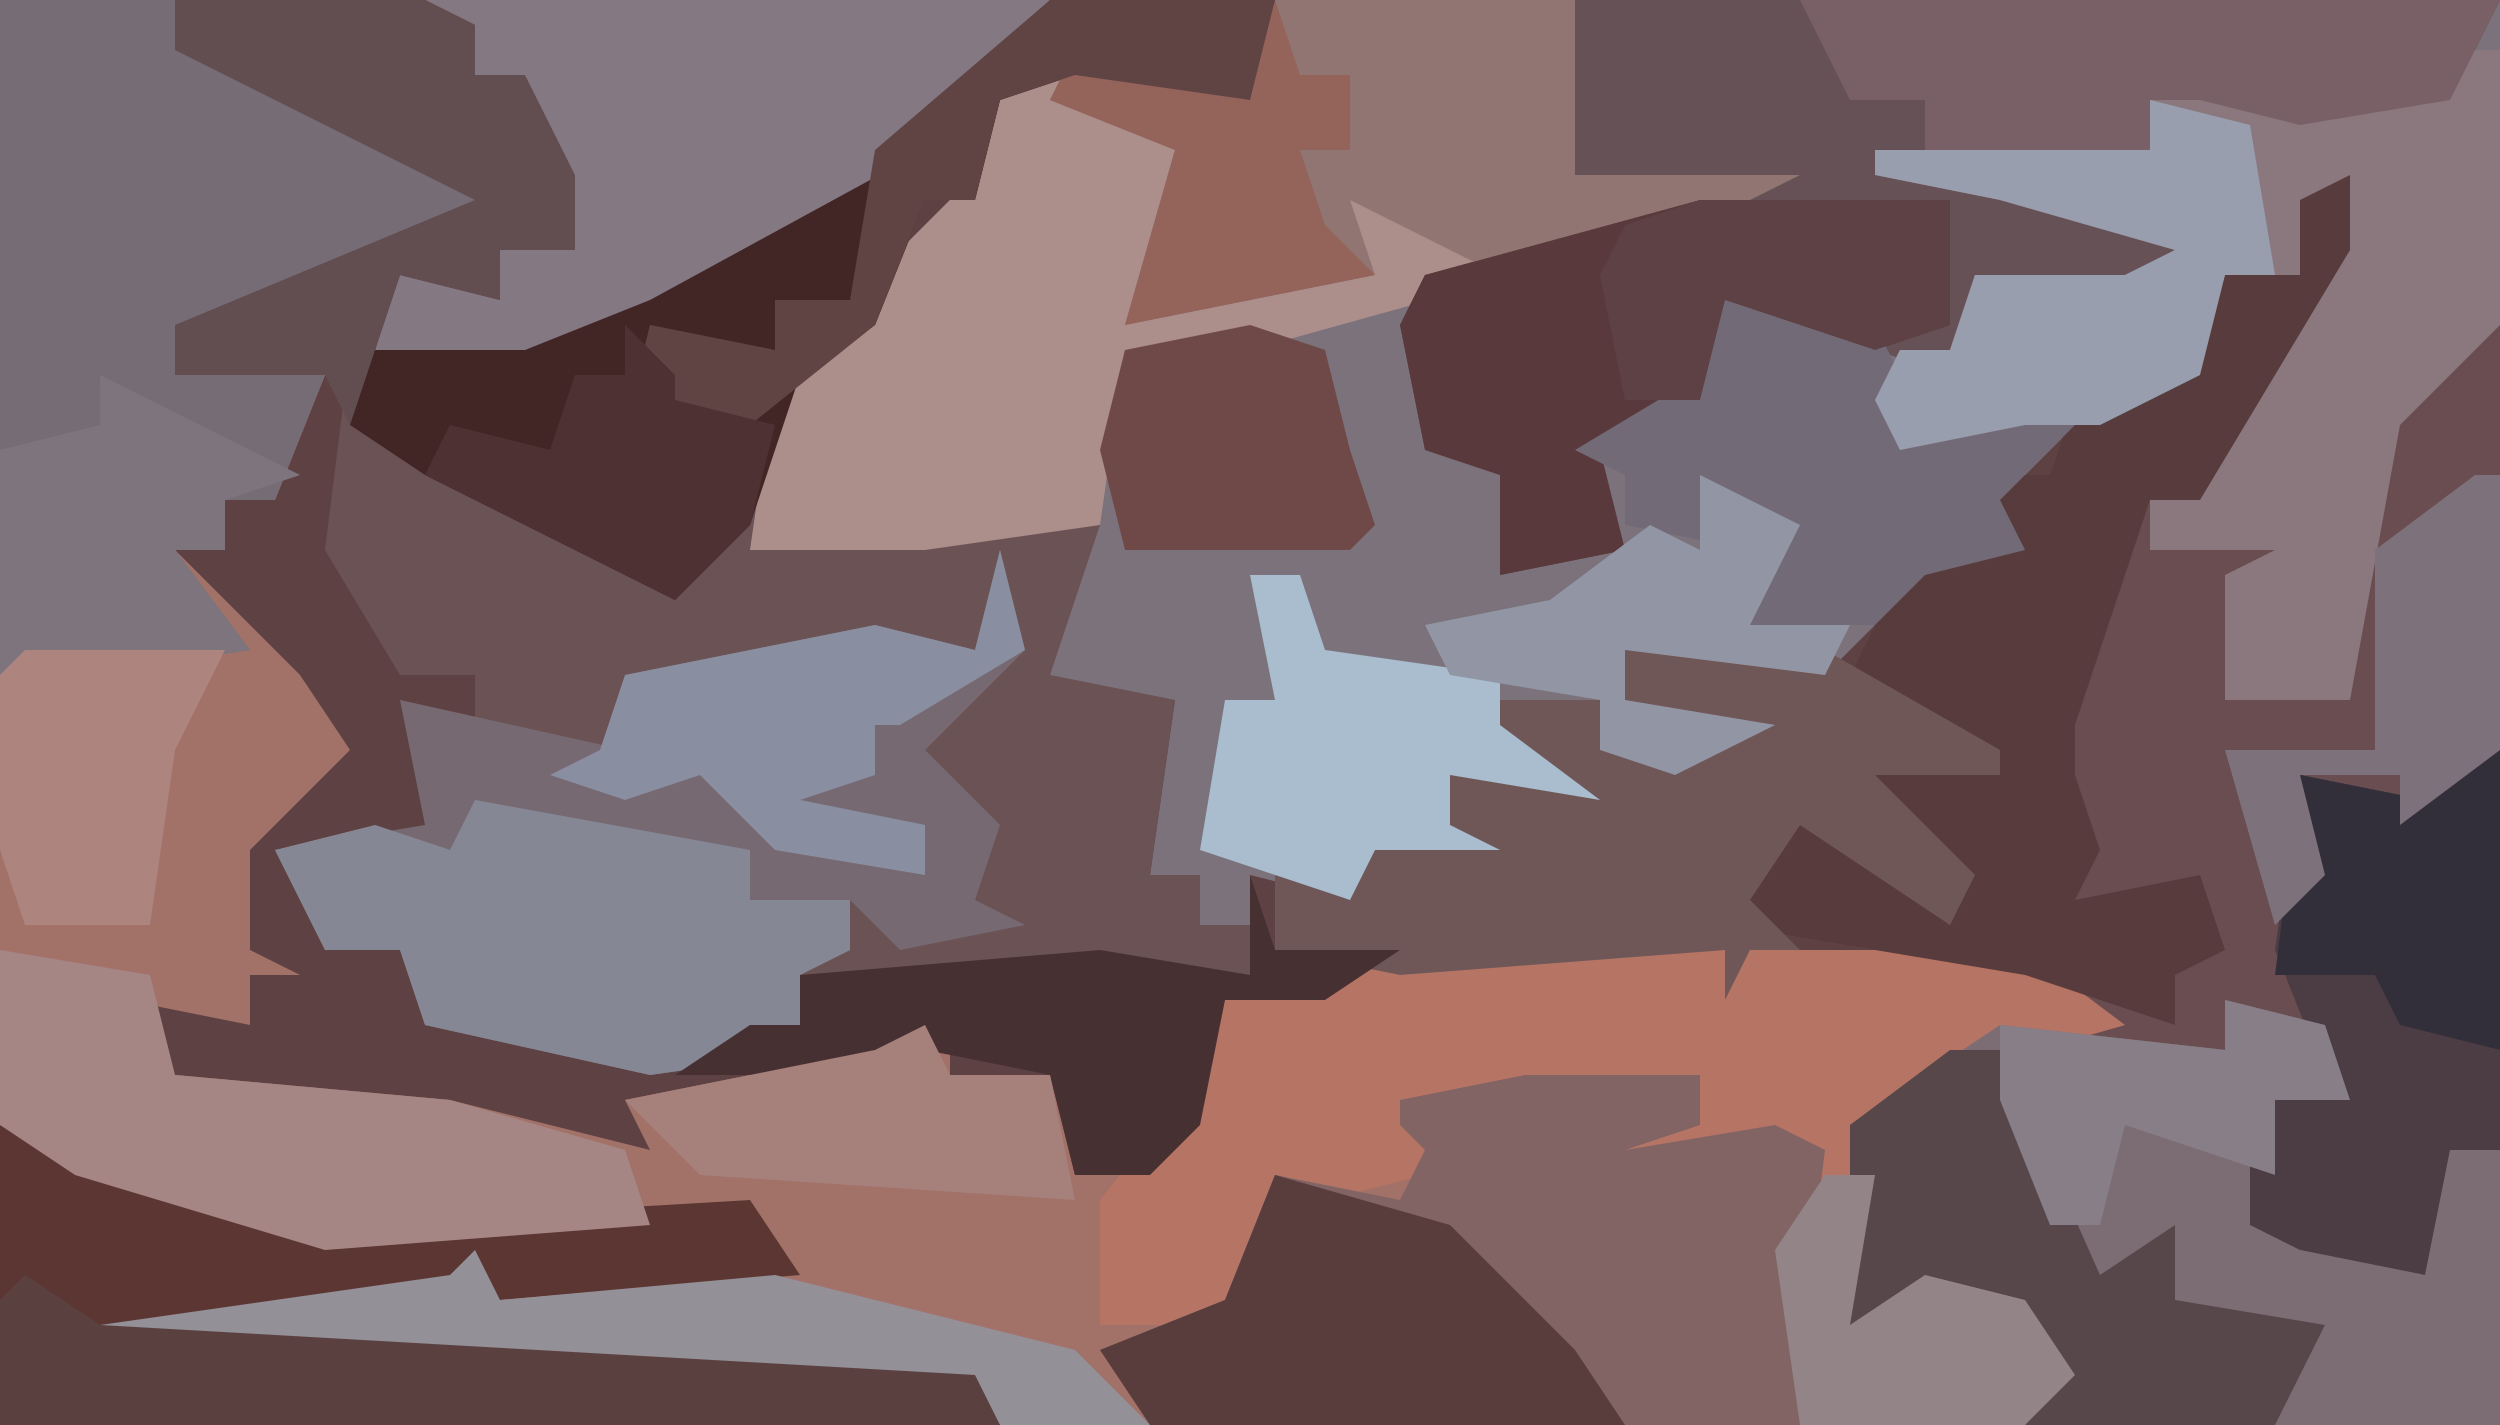 <?xml version="1.0" encoding="UTF-8"?>
<svg version="1.1" xmlns="http://www.w3.org/2000/svg" width="100" height="57">
<path d="M0,0 L100,0 L100,57 L0,57 Z " fill="#5E4142" transform="translate(0,0)"/>
<path d="M0,0 L7,0 L7,2 L14,4 L20,7 L17,10 L7,13 L7,15 L13,15 L11,20 L9,20 L9,22 L7,22 L12,27 L14,30 L10,34 L10,38 L12,39 L10,39 L10,41 L5,40 L7,43 L18,44 L26,46 L25,44 L35,42 L38,41 L38,43 L42,43 L43,47 L47,45 L49,40 L58,38 L81,38 L85,41 L78,43 L75,46 L74,53 L77,51 L81,52 L83,55 L81,57 L0,57 Z " fill="#A27168" transform="translate(0,0)"/>
<path d="M0,0 L49,0 L49,13 L45,17 L43,28 L38,28 L38,23 L40,22 L37,22 L35,22 L35,20 L37,19 L42,10 L43,8 L41,8 L41,11 L38,11 L37,15 L32,17 L29,20 L30,22 L26,23 L22,27 L14,26 L14,28 L20,29 L16,31 L13,30 L13,28 L9,29 L13,32 L7,31 L7,33 L9,34 L4,34 L3,36 L-1,35 L-1,37 L-3,37 L-3,35 L-5,35 L-4,28 L-10,28 L-7,21 L-14,22 L-21,22 L-20,15 L-15,10 L-12,7 L-11,4 L-8,2 L-2,2 L-1,3 Z " fill="#7B727B" transform="translate(51,0)"/>
<path d="M0,0 L0,3 L-6,13 L-8,13 L-8,15 L-4,14 L-3,10 L-2,16 L-5,16 L-5,21 L0,21 L0,14 L2,9 L6,6 L6,50 L-13,50 L-12,47 L-14,45 L-20,46 L-20,38 L-14,34 L-11,33 L-13,32 L-25,30 L-24,25 L-20,26 L-16,29 L-17,28 L-19,24 L-15,23 L-20,20 L-18,16 L-14,14 L-15,12 L-12,12 L-11,9 L-6,7 L-5,4 L-2,4 L-2,1 Z " fill="#6A4D50" transform="translate(94,7)"/>
<path d="M0,0 L9,0 L8,4 L1,3 L-2,4 L-3,8 L-5,8 L-7,13 L-10,15 L-12,22 L-5,22 L-4,20 L-3,21 L2,21 L0,27 L5,28 L4,35 L6,35 L6,37 L8,37 L8,39 L-1,39 L-8,40 L-12,38 L-8,38 L-8,36 L-3,37 L-4,32 L-6,29 L-2,26 L-2,24 L-3,26 L-17,27 L-17,30 L-23,29 L-23,27 L-26,27 L-29,22 L-28,14 L-18,12 L-10,8 L-2,2 Z " fill="#6B5254" transform="translate(42,0)"/>
<path d="M0,0 L12,0 L12,7 L21,7 L17,9 L-1,14 L-6,14 L-7,21 L-14,22 L-21,22 L-20,15 L-15,10 L-12,7 L-11,4 L-8,2 L-2,2 L-1,3 Z " fill="#AC8E8B" transform="translate(51,0)"/>
<path d="M0,0 L37,0 L35,4 L29,5 L25,4 L23,4 L23,6 L17,7 L24,9 L25,11 L20,12 L16,11 L15,15 L6,12 L5,16 L1,18 L2,22 L-3,23 L-3,19 L-6,18 L-7,13 L-6,11 L5,8 L0,7 L-1,2 Z " fill="#665157" transform="translate(63,0)"/>
<path d="M0,0 L23,0 L27,3 L20,5 L17,8 L16,15 L19,13 L23,14 L25,17 L23,19 L14,19 L13,12 L15,8 L5,9 L7,8 L8,6 L10,7 L10,5 L0,7 L-1,9 L-5,10 L-7,9 L-8,14 L-9,15 L-14,15 L-14,10 L-10,5 L-9,2 Z " fill="#B67564" transform="translate(58,38)"/>
<path d="M0,0 L1,4 L-3,8 L0,11 L-1,14 L1,15 L-4,16 L-6,14 L-6,16 L-8,17 L-7,20 L-14,21 L-23,19 L-24,16 L-27,16 L-29,12 L-23,11 L-24,6 L-15,8 L-15,5 L-5,3 L-1,4 Z " fill="#766972" transform="translate(40,22)"/>
<path d="M0,0 L7,0 L7,2 L14,4 L20,7 L17,10 L7,13 L7,15 L13,15 L11,20 L9,20 L9,22 L7,22 L10,26 L3,27 L0,27 Z " fill="#766C75" transform="translate(0,0)"/>
<path d="M0,0 L4,1 L5,4 L2,4 L1,9 L8,10 L8,5 L11,6 L11,17 L-8,17 L-7,14 L-9,12 L-15,13 L-15,5 L-9,1 L0,2 Z " fill="#7C6D75" transform="translate(89,40)"/>
<path d="M0,0 L1,0 L1,11 L-3,15 L-5,26 L-10,26 L-10,21 L-8,20 L-11,20 L-13,20 L-13,18 L-11,17 L-6,8 L-5,6 L-7,6 L-7,9 L-10,9 L-11,13 L-15,15 L-18,15 L-23,16 L-24,14 L-23,12 L-21,12 L-20,9 L-14,9 L-12,8 L-19,6 L-24,5 L-24,4 L-13,4 L-13,2 L-8,1 L-6,2 Z " fill="#8A787E" transform="translate(99,2)"/>
<path d="M0,0 L7,0 L7,2 L4,3 L10,2 L12,3 L11,11 L11,14 L-15,14 L-17,11 L-12,9 L-10,4 L-5,5 L-4,3 L-5,2 L-5,1 Z " fill="#816463" transform="translate(61,43)"/>
<path d="M0,0 L0,3 L-6,13 L-8,13 L-11,22 L-11,24 L-10,27 L-11,29 L-6,28 L-5,31 L-7,32 L-7,34 L-13,32 L-25,30 L-24,25 L-20,26 L-16,29 L-17,28 L-19,24 L-15,23 L-20,20 L-18,16 L-14,14 L-15,12 L-12,12 L-11,9 L-6,7 L-5,4 L-2,4 L-2,1 Z " fill="#583B3C" transform="translate(94,7)"/>
<path d="M0,0 L7,2 L13,4 L30,3 L32,6 L20,7 L18,7 L12,8 L16,9 L39,10 L40,12 L0,12 Z " fill="#5B3632" transform="translate(0,45)"/>
<path d="M0,0 L9,0 L8,4 L1,3 L-2,4 L-3,8 L-5,8 L-7,13 L-10,15 L-12,21 L-15,24 L-25,19 L-28,17 L-28,14 L-18,12 L-10,8 L-2,2 Z " fill="#422626" transform="translate(42,0)"/>
<path d="M0,0 L25,0 L20,6 L9,12 L4,14 L-2,14 L-1,11 L3,12 L3,10 L6,10 L5,7 L3,5 L4,3 L2,3 L2,1 Z " fill="#847883" transform="translate(17,0)"/>
<path d="M0,0 L12,0 L12,7 L21,7 L17,9 L9,11 L3,8 L4,11 L-6,13 L-4,6 L-9,4 L-8,2 L-2,2 L-1,3 Z " fill="#917572" transform="translate(51,0)"/>
<path d="M0,0 L8,0 L15,4 L15,5 L10,5 L14,9 L13,11 L7,7 L5,10 L7,12 L5,12 L4,14 L4,12 L-9,13 L-14,12 L-14,9 L-10,8 L-7,7 L-7,5 L-3,5 L-6,2 L-1,2 L1,4 L4,3 L0,2 Z " fill="#6F5758" transform="translate(65,26)"/>
<path d="M0,0 L10,0 L10,5 L7,6 L1,4 L0,8 L-4,10 L-3,14 L-8,15 L-8,11 L-11,10 L-12,5 L-11,3 Z " fill="#59393B" transform="translate(68,8)"/>
<path d="M0,0 L1,0 L1,16 L-1,16 L-2,21 L-7,20 L-9,19 L-9,13 L-6,13 L-8,8 L-7,1 L-2,2 Z " fill="#4B3D43" transform="translate(99,30)"/>
<path d="M0,0 L11,2 L11,4 L15,4 L15,6 L13,7 L14,10 L7,11 L-2,9 L-3,6 L-6,6 L-8,2 L-4,1 L-1,2 Z " fill="#858795" transform="translate(19,32)"/>
<path d="M0,0 L6,1 L7,5 L18,6 L25,8 L26,11 L13,12 L3,9 L0,7 Z " fill="#A58684" transform="translate(0,38)"/>
<path d="M0,0 L6,1 L8,5 L11,5 L13,3 L14,5 L11,8 L12,10 L8,11 L6,13 L1,13 L2,9 L1,10 L-4,9 L-4,7 L-6,6 L-1,3 Z " fill="#726A76" transform="translate(69,12)"/>
<path d="M0,0 L28,0 L26,4 L20,5 L16,4 L14,4 L14,6 L5,6 L5,4 L2,4 Z " fill="#786066" transform="translate(72,0)"/>
<path d="M0,0 L2,0 L6,9 L9,7 L9,10 L15,11 L13,15 L3,15 L4,12 L2,10 L-4,11 L-4,3 Z " fill="#57464A" transform="translate(78,42)"/>
<path d="M0,0 L1,2 L12,1 L24,4 L27,7 L21,7 L20,6 L-15,4 L-15,3 L-1,1 Z " fill="#939098" transform="translate(19,50)"/>
<path d="M0,0 L7,2 L12,7 L14,10 L-5,10 L-7,7 L-2,5 Z " fill="#593C3C" transform="translate(51,47)"/>
<path d="M0,0 L10,0 L12,1 L12,3 L14,3 L16,7 L16,10 L13,10 L13,12 L9,11 L7,17 L6,15 L0,15 L0,13 L12,8 L8,6 L0,2 Z " fill="#624D51" transform="translate(7,0)"/>
<path d="M0,0 L3,2 L38,4 L39,6 L-1,6 L-1,1 Z " fill="#5B4040" transform="translate(1,51)"/>
<path d="M0,0 L1,3 L6,3 L3,5 L-1,5 L-2,10 L-4,12 L-7,12 L-8,8 L-13,7 L-15,8 L-23,8 L-20,6 L-18,6 L-18,4 L-6,3 L0,4 Z " fill="#473032" transform="translate(50,35)"/>
<path d="M0,0 L4,1 L5,7 L3,7 L2,11 L-2,13 L-5,13 L-10,14 L-11,12 L-10,10 L-8,10 L-7,7 L-1,7 L1,6 L-6,4 L-11,3 L-11,2 L0,2 Z " fill="#989EAD" transform="translate(86,4)"/>
<path d="M0,0 L2,0 L3,3 L10,4 L10,6 L14,9 L8,8 L8,10 L10,11 L5,11 L4,13 L-2,11 L-1,5 L1,5 Z " fill="#A9BDCF" transform="translate(50,23)"/>
<path d="M0,0 L4,2 L8,4 L5,5 L5,7 L3,7 L6,11 L-1,12 L-4,12 L-4,3 L0,2 Z " fill="#7D747E" transform="translate(4,15)"/>
<path d="M0,0 L1,3 L3,3 L3,6 L1,6 L2,9 L4,11 L-6,13 L-4,6 L-9,4 L-8,2 L-2,2 L-1,3 Z " fill="#94635A" transform="translate(51,0)"/>
<path d="M0,0 L1,4 L-4,7 L-5,7 L-5,9 L-8,10 L-3,11 L-3,13 L-9,12 L-12,9 L-15,10 L-18,9 L-16,8 L-15,5 L-5,3 L-1,4 Z " fill="#898FA0" transform="translate(40,22)"/>
<path d="M0,0 L9,0 L8,4 L1,3 L-2,4 L-3,8 L-5,8 L-7,13 L-12,17 L-17,17 L-16,13 L-11,14 L-11,12 L-8,12 L-7,6 Z " fill="#604343" transform="translate(42,0)"/>
<path d="M0,0 L1,0 L1,12 L-3,11 L-4,9 L-8,9 L-7,1 L-2,2 Z " fill="#332F3A" transform="translate(99,30)"/>
<path d="M0,0 L1,0 L1,11 L-3,14 L-3,12 L-7,12 L-6,16 L-8,18 L-10,11 L-4,11 L-4,3 Z " fill="#7D717B" transform="translate(99,19)"/>
<path d="M0,0 L10,0 L10,5 L7,6 L1,4 L0,8 L-3,8 L-4,3 L-3,1 Z " fill="#5E4145" transform="translate(68,8)"/>
<path d="M0,0 L8,0 L6,4 L5,11 L0,11 L-1,8 L-1,1 Z " fill="#AD847E" transform="translate(1,26)"/>
<path d="M0,0 L3,1 L4,5 L5,8 L4,9 L-5,9 L-6,5 L-5,1 Z " fill="#6F4947" transform="translate(50,13)"/>
<path d="M0,0 L4,2 L2,6 L6,6 L5,8 L-3,7 L-3,9 L3,10 L-1,12 L-4,11 L-4,9 L-10,8 L-11,6 L-6,5 L-2,2 L0,3 Z " fill="#9296A4" transform="translate(68,19)"/>
<path d="M0,0 L2,0 L1,6 L4,4 L8,5 L10,8 L8,10 L-1,10 L-2,3 Z " fill="#938488" transform="translate(73,47)"/>
<path d="M0,0 L4,1 L5,4 L2,4 L2,7 L-4,5 L-5,9 L-7,9 L-9,4 L-9,1 L0,2 Z " fill="#877E87" transform="translate(89,40)"/>
<path d="M0,0 L1,2 L5,2 L6,7 L-9,6 L-12,3 L-2,1 Z " fill="#A6807B" transform="translate(37,41)"/>
<path d="M0,0 L2,2 L2,3 L6,4 L5,8 L2,11 L-8,6 L-7,4 L-3,5 L-2,2 L0,2 Z " fill="#4E3233" transform="translate(25,13)"/>
</svg>

